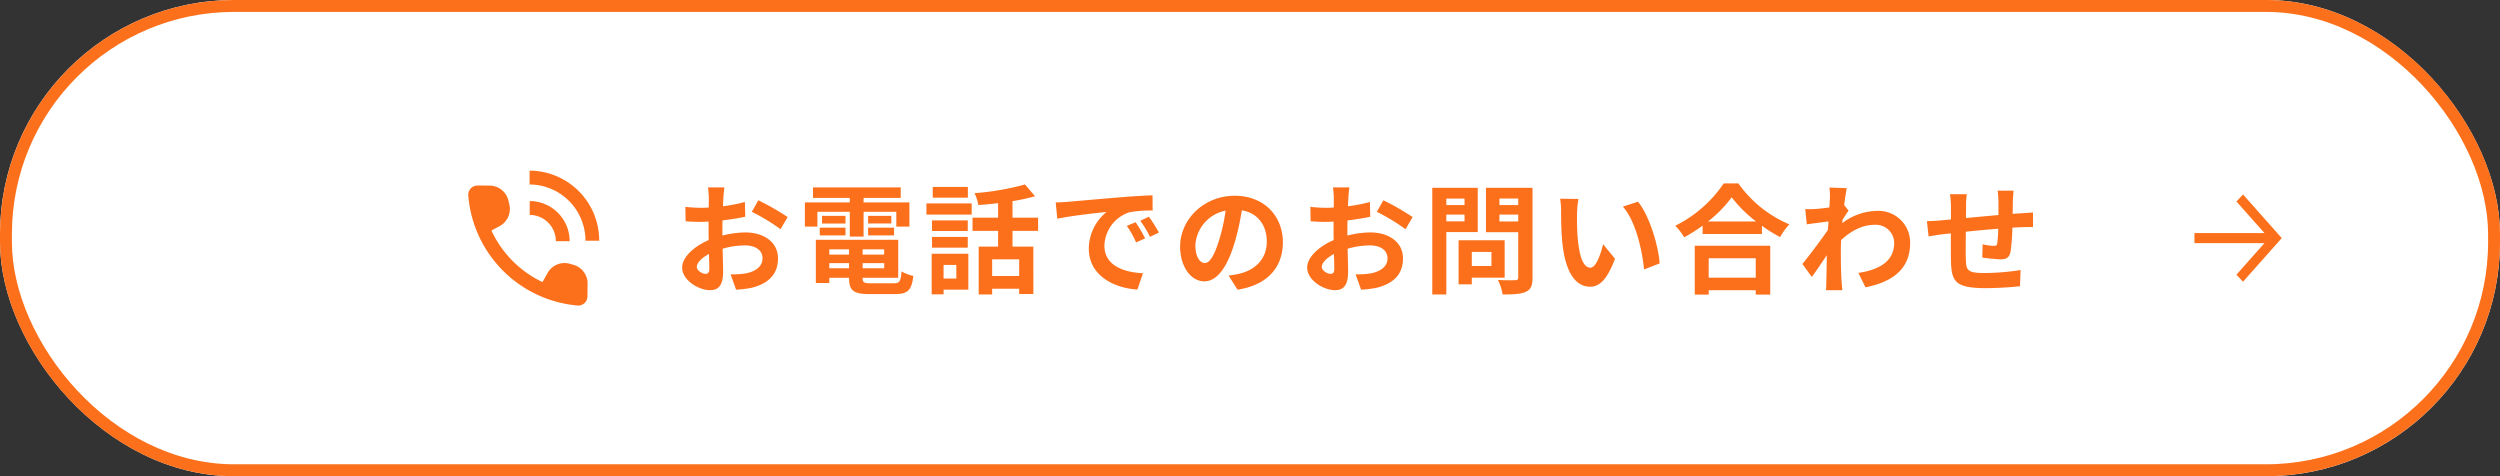 <svg xmlns="http://www.w3.org/2000/svg" width="630" height="120" viewBox="0 0 630 120">
  <rect x="0" y="0" width="630" height="120" fill="#333333" stroke="none"/>
  <g id="btn_tel" transform="translate(-60 -1147)">
    <g id="長方形_40" data-name="長方形 40" transform="translate(60 1147)" fill="#fff" stroke="#fd701b" stroke-linejoin="round" stroke-width="3">
      <rect width="630" height="120" rx="59" stroke="none"/>
      <rect x="1.5" y="1.5" width="627" height="117" rx="57.5" fill="none"/>
    </g>
    <g id="ベクトルスマートオブジェクト_のコピー_5" data-name="ベクトルスマートオブジェクト のコピー 5" transform="translate(606.32 1187.822)">
      <g id="组_24" data-name="组 24">
        <path id="路径_17" data-name="路径 17" d="M18.918,8.178,17.26,9.953l7.058,7.954H6.68V20.45H24.318L17.26,28.4l1.658,1.775,9.761-11Z" fill="#fd701b"/>
      </g>
    </g>
    <g id="グループ_9" data-name="グループ 9">
      <path id="路径_23" data-name="路径 23" d="M13.08-24.36H8.94a24.143,24.143,0,0,1,.21,2.64c0,.51,0,1.38-.03,2.43-.6.03-1.2.06-1.74.06a33.266,33.266,0,0,1-4.14-.24l.06,3.63a36.78,36.78,0,0,0,4.2.15c.48,0,1.02-.03,1.59-.06v2.52c0,.69,0,1.41.03,2.13C5.43-9.51,2.43-6.78,2.43-4.17c0,3.18,4.11,5.7,7.02,5.7,1.98,0,3.3-.99,3.3-4.71,0-1.02-.06-3.36-.12-5.73a20.226,20.226,0,0,1,5.64-.84c2.61,0,4.41,1.2,4.41,3.24,0,2.19-1.92,3.39-4.35,3.84a23.1,23.1,0,0,1-3.69.21l1.38,3.87A27.468,27.468,0,0,0,19.95.93c4.77-1.2,6.63-3.87,6.63-7.41,0-4.14-3.63-6.54-8.25-6.54a24.858,24.858,0,0,0-5.76.78v-1.11c0-.87,0-1.8.03-2.7,1.95-.24,4.02-.54,5.73-.93l-.09-3.72a36.742,36.742,0,0,1-5.52,1.08c.03-.75.06-1.47.09-2.13C12.87-22.53,12.99-23.82,13.08-24.36Zm8.55,3.24-1.65,2.91a47.731,47.731,0,0,1,7.23,4.38l1.8-3.06A62.69,62.69,0,0,0,21.63-21.12ZM6.12-4.32c0-1.05,1.23-2.28,3.06-3.27.06,1.62.09,3,.09,3.75,0,1.02-.42,1.26-.96,1.26C7.53-2.58,6.12-3.39,6.12-4.32ZM36.51-18.21h8.16v6.24h3.48v-6.24H56.4v3.72h3.3v-6.09H48.15v-1.14h9.36v-2.64H35.4v2.64h9.27v1.14H33.36v6.09h3.15Zm12.78,5.94h6.54v-1.95H49.29Zm0-4.92v1.92h5.85v-1.92Zm-5.7,0H37.68v1.92h5.91Zm-6.48,4.92h6.48v-1.95H37.11Zm2.4,8.28V-5.28h4.98v1.29Zm4.98-4.77v1.32H39.51V-8.76Zm8.85,1.32H47.91V-8.76h5.43ZM47.91-3.99V-5.28h5.43v1.29ZM50.07-.21c-1.83,0-2.16-.18-2.16-1.29v-.09h8.97v-9.57H36.12V-.27h3.39V-1.59h4.98v.09c0,3.15,1.14,4.02,5.25,4.02h6.3c3.27,0,4.23-.99,4.65-4.59a9.123,9.123,0,0,1-2.97-1.14c-.21,2.55-.48,3-1.98,3ZM74.43-24.48H65.58v2.7h8.85ZM71.52-4.83v3.42H68.31V-4.83Zm3.03-2.82H65.31V2.58h3V1.41h6.24ZM65.4-9.18h9v-2.7h-9Zm9-6.87h-9v2.67h9ZM63.99-17.52h11.4v-2.82H63.99ZM87.36-2.04H80.55v-4.2h6.81Zm4.77-11.37v-3.33H85.68v-4.17a45.621,45.621,0,0,0,5.67-1.23l-2.52-2.97a65.574,65.574,0,0,1-12.72,2.19,11.675,11.675,0,0,1,.96,3c1.59-.12,3.3-.27,4.98-.48v3.66H75.6v3.33h6.45v3.96H77.16V2.61h3.39V1.17h6.81V2.49h3.57V-9.45H85.68v-3.96Zm4.44-7.17.39,4.11c3.48-.75,9.6-1.41,12.42-1.71a12,12,0,0,0-4.47,9.27c0,6.51,5.94,9.87,12.24,10.29l1.41-4.11c-5.1-.27-9.72-2.04-9.72-6.99a9.117,9.117,0,0,1,6.36-8.4,31.166,31.166,0,0,1,5.79-.42l-.03-3.84c-2.13.09-5.4.27-8.49.54-5.49.45-10.44.9-12.96,1.11C98.94-20.67,97.77-20.61,96.57-20.58ZM116.7-15.6l-2.22.93a23.146,23.146,0,0,1,2.34,4.17l2.28-1.02A37.238,37.238,0,0,0,116.7-15.6Zm3.36-1.38-2.19,1.02a26.392,26.392,0,0,1,2.46,4.05l2.25-1.08A44.876,44.876,0,0,0,120.06-16.98Zm33.75,6.42c0-6.54-4.68-11.7-12.12-11.7-7.77,0-13.77,5.91-13.77,12.84,0,5.07,2.76,8.73,6.09,8.73,3.27,0,5.85-3.72,7.65-9.78a60.671,60.671,0,0,0,1.8-8.13c4.05.69,6.3,3.78,6.3,7.92,0,4.38-3,7.14-6.84,8.04a23.074,23.074,0,0,1-2.79.48l2.25,3.57C149.94.24,153.81-4.23,153.81-10.56Zm-22.05.75a9.443,9.443,0,0,1,7.62-8.7,45.031,45.031,0,0,1-1.59,7.26c-1.23,4.05-2.4,5.94-3.66,5.94C132.96-5.31,131.76-6.78,131.76-9.81Zm38.82-14.55h-4.14a24.144,24.144,0,0,1,.21,2.64c0,.51,0,1.38-.03,2.43-.6.03-1.2.06-1.74.06a33.266,33.266,0,0,1-4.14-.24l.06,3.63a36.78,36.78,0,0,0,4.2.15c.48,0,1.02-.03,1.59-.06v2.52c0,.69,0,1.41.03,2.13-3.69,1.59-6.69,4.32-6.69,6.93,0,3.18,4.11,5.7,7.02,5.7,1.98,0,3.3-.99,3.3-4.71,0-1.02-.06-3.36-.12-5.73a20.226,20.226,0,0,1,5.64-.84c2.61,0,4.41,1.2,4.41,3.24,0,2.19-1.92,3.39-4.35,3.84a23.1,23.1,0,0,1-3.69.21l1.38,3.87a27.468,27.468,0,0,0,3.93-.48c4.77-1.2,6.63-3.87,6.63-7.41,0-4.14-3.63-6.54-8.25-6.54a24.858,24.858,0,0,0-5.76.78v-1.11c0-.87,0-1.8.03-2.7,1.95-.24,4.02-.54,5.73-.93l-.09-3.72a36.742,36.742,0,0,1-5.52,1.08c.03-.75.06-1.47.09-2.13C170.37-22.53,170.49-23.82,170.58-24.36Zm8.55,3.24-1.65,2.91a47.731,47.731,0,0,1,7.23,4.38l1.8-3.06A62.691,62.691,0,0,0,179.13-21.12ZM163.62-4.32c0-1.05,1.23-2.28,3.06-3.27.06,1.62.09,3,.09,3.75,0,1.02-.42,1.26-.96,1.26C165.03-2.58,163.62-3.39,163.62-4.32Zm35.97-17.22v1.62H195v-1.62ZM195-15.81v-1.71h4.59v1.71Zm7.92,2.7V-24.27H191.46V2.61H195V-13.11Zm3.45,5.01v3.54h-4.95V-8.1Zm3.33,6.48v-9.42H198.09V.06h3.33V-1.62Zm-1.32-14.16v-1.74h4.74v1.74Zm4.74-5.79v1.65h-4.74v-1.65Zm3.6-2.7H204.99v11.19h8.13V-1.71c0,.54-.21.72-.78.72-.57.03-2.61.06-4.35-.06a12.774,12.774,0,0,1,1.2,3.66c2.76,0,4.65-.09,5.88-.69,1.26-.57,1.65-1.59,1.65-3.57Zm11.58,2.82-4.62-.06a18.234,18.234,0,0,1,.24,3.06c0,1.83.03,5.34.33,8.1.84,8.04,3.69,11.01,6.99,11.01,2.4,0,4.29-1.83,6.27-7.05l-3-3.66c-.57,2.4-1.77,5.91-3.18,5.91-1.89,0-2.79-2.97-3.21-7.29-.18-2.16-.21-4.41-.18-6.36A24.27,24.27,0,0,1,228.3-21.45Zm15,.69-3.81,1.23c3.27,3.72,4.86,11.01,5.34,15.84l3.93-1.53C248.43-9.81,246.15-17.31,243.3-20.76ZM272.97-6.51v4.89H261.12V-6.51ZM257.61,2.64h3.51V1.53h11.85V2.64h3.66V-9.66H257.61Zm3.33-18.42a30.654,30.654,0,0,0,5.97-6.09,32.864,32.864,0,0,0,6.15,6.09Zm3.96-9.6A31.76,31.76,0,0,1,252.69-14.7a14.568,14.568,0,0,1,2.25,2.91,41.8,41.8,0,0,0,4.65-2.94v2.1h14.94V-14.7a35.984,35.984,0,0,0,4.59,2.85,17.438,17.438,0,0,1,2.31-3.21,30.137,30.137,0,0,1-12.84-10.32Zm26.76,3.75c0,.33-.06,1.17-.12,2.31-1.29.18-2.61.33-3.48.39a25.775,25.775,0,0,1-2.61.03l.39,3.84c1.68-.24,3.99-.54,5.46-.72-.03.72-.09,1.44-.15,2.13-1.71,2.52-4.71,6.48-6.42,8.58L287.1-1.8c1.05-1.41,2.52-3.6,3.78-5.49-.03,2.52-.06,4.26-.12,6.6,0,.48-.03,1.56-.09,2.22h4.14c-.09-.69-.18-1.77-.21-2.31-.18-2.82-.18-5.34-.18-7.8,0-.78.03-1.65.06-2.52,2.52-2.31,5.31-3.84,8.49-3.84a4.612,4.612,0,0,1,4.89,4.5c.03,4.68-3.75,6.84-9.03,7.62l1.8,3.63c7.44-1.47,11.25-5.1,11.25-11.16a7.962,7.962,0,0,0-8.28-8.1,14.732,14.732,0,0,0-8.82,3.09c.03-.27.03-.57.06-.84.51-.78,1.11-1.77,1.53-2.31l-1.11-1.41c.24-1.89.48-3.42.66-4.26l-4.38-.15A16.565,16.565,0,0,1,291.66-21.63Zm46.29-1.92h-4.02a25.238,25.238,0,0,1,.21,2.76v3.39c-2.73.24-5.64.51-8.19.75,0-1.17.03-2.19.03-2.88a19.873,19.873,0,0,1,.18-3.12h-4.23a23.173,23.173,0,0,1,.24,3.33v3.03c-.96.09-1.74.15-2.28.21-1.53.15-2.91.21-3.78.21l.42,3.84c.78-.12,2.64-.42,3.6-.54.51-.06,1.2-.12,2.01-.21,0,2.79,0,5.7.03,6.99.15,5.19,1.08,6.81,8.85,6.81a84.868,84.868,0,0,0,8.55-.48l.15-4.08a60.441,60.441,0,0,1-8.97.75c-4.5,0-4.77-.66-4.83-3.6-.06-1.29-.03-4.05,0-6.81,2.55-.27,5.49-.54,8.16-.75a33.061,33.061,0,0,1-.24,3.63c-.06.57-.33.69-.93.69a15.894,15.894,0,0,1-2.76-.39l-.09,3.33a45.406,45.406,0,0,0,4.53.45c1.53,0,2.28-.39,2.61-1.98a52.634,52.634,0,0,0,.45-6c.87-.06,1.65-.09,2.31-.12.78-.03,2.37-.06,2.88-.03v-3.69c-.87.09-2.04.15-2.88.21-.69.03-1.44.09-2.25.15.03-.99.03-2.07.06-3.24C337.8-21.75,337.89-23.07,337.95-23.55Z" transform="translate(229.473 1218.592)" fill="#fd701b"/>
      <g id="ベクトルスマートオブジェクト" transform="translate(154.247 1171.484)">
        <g id="组_26" data-name="组 26">
          <g id="组_25" data-name="组 25">
            <path id="路径_18" data-name="路径 18" d="M50.229,42.234l-.946-.26a4.874,4.874,0,0,0-5.543,2.338L42.462,46.6a26.881,26.881,0,0,1-12.87-13l2.041-1.085A4.932,4.932,0,0,0,34.1,27l-.232-.959a4.9,4.9,0,0,0-4.712-3.755L27.1,22.27H26.059a2.321,2.321,0,0,0-2.3,2.527A30.29,30.29,0,0,0,51.282,52.508a2.318,2.318,0,0,0,2.51-2.314V49.143l.04-2.067A4.915,4.915,0,0,0,50.229,42.234Z" fill="#fd701b"/>
            <path id="路径_19" data-name="路径 19" d="M53.283,36.176h3.47a17.621,17.621,0,0,0-17.54-17.66v3.494A14.135,14.135,0,0,1,53.283,36.176Z" fill="#fd701b"/>
            <path id="路径_20" data-name="路径 20" d="M39.243,26.179v3.494a6.615,6.615,0,0,1,6.585,6.63H49.3A10.1,10.1,0,0,0,39.243,26.179Z" fill="#fd701b"/>
          </g>
        </g>
      </g>
    </g>
  </g>
</svg>
